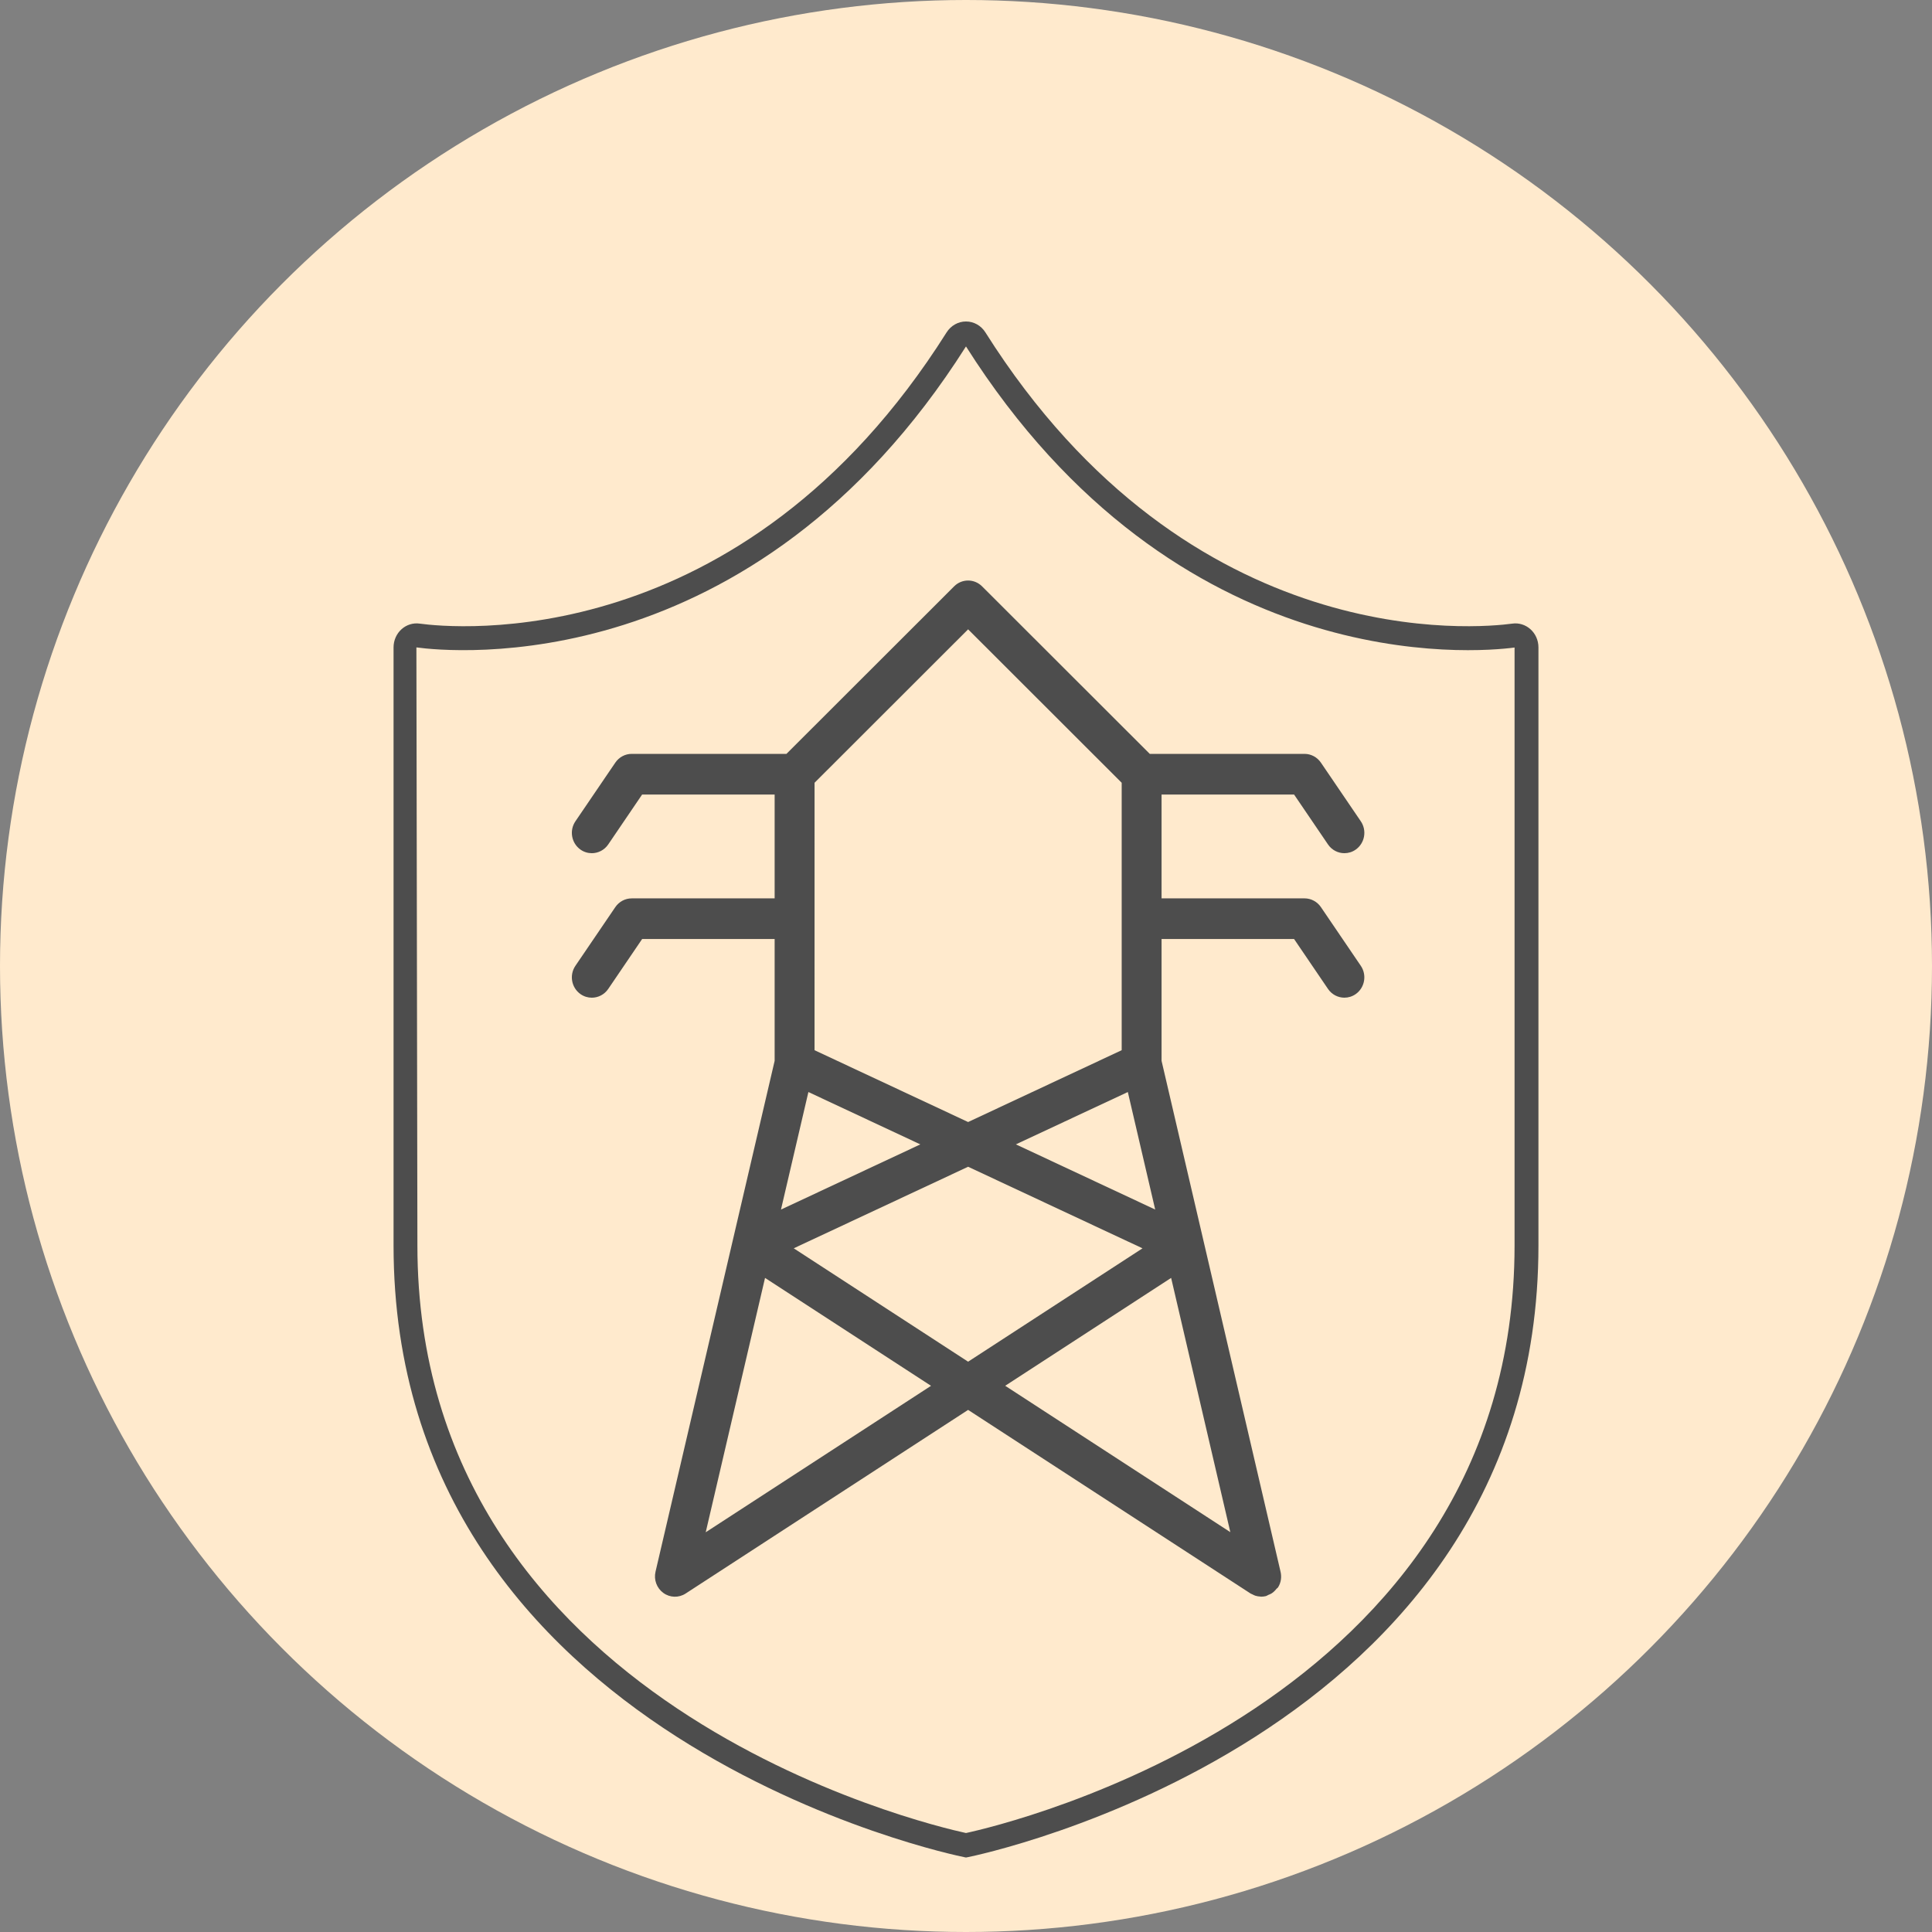 <svg width="108" height="108" viewBox="0 0 108 108" fill="none" xmlns="http://www.w3.org/2000/svg">
<rect x="0" y="0" width="108" height="108" fill="#808080" stroke="none"/>
<circle cx="54" cy="54" r="54" fill="#FFEACD"/>
<path d="M53.874 103.811L54 103.836L54.125 103.812C54.444 103.749 86 97.315 86 69.616V36.19C86 35.793 85.833 35.419 85.542 35.164C85.266 34.922 84.902 34.809 84.543 34.86C82.736 35.106 66.556 36.749 55.084 18.58C54.843 18.199 54.438 17.971 54 17.971C53.563 17.971 53.158 18.199 52.916 18.58C41.445 36.749 25.265 35.108 23.457 34.86C23.098 34.81 22.733 34.921 22.457 35.164C22.167 35.419 22 35.793 22 36.19V69.616C22 97.314 53.554 103.749 53.875 103.81L53.874 103.811ZM23.277 36.19C25.168 36.448 42.081 38.17 53.999 19.366C65.807 38.001 82.522 36.479 84.665 36.197V69.617C84.665 95.325 56.154 102.002 53.999 102.467C51.845 102.001 23.333 95.325 23.333 69.617L23.277 36.19Z" fill="#4D4D4D"/>
<path d="M35.312 50.22C34.946 50.22 34.605 50.403 34.396 50.709L32.166 53.989C31.815 54.504 31.942 55.212 32.448 55.57C32.642 55.706 32.862 55.772 33.082 55.772C33.435 55.772 33.783 55.601 34 55.283L35.896 52.492H43.303V59.301L36.644 87.859C36.538 88.309 36.713 88.779 37.083 89.047C37.453 89.316 37.946 89.328 38.328 89.079L54.118 78.814L69.907 89.078C69.939 89.099 69.974 89.107 70.007 89.124C70.062 89.152 70.115 89.182 70.174 89.201C70.266 89.23 70.359 89.244 70.453 89.249C70.468 89.249 70.482 89.256 70.496 89.256C70.498 89.256 70.499 89.255 70.501 89.255C70.502 89.255 70.504 89.256 70.505 89.256C70.508 89.256 70.51 89.254 70.513 89.254C70.593 89.253 70.674 89.245 70.755 89.225C70.812 89.211 70.856 89.175 70.909 89.153C70.973 89.128 71.032 89.105 71.091 89.067C71.195 88.999 71.281 88.913 71.356 88.816C71.383 88.783 71.423 88.768 71.446 88.731C71.621 88.451 71.653 88.126 71.576 87.828L67.283 69.392C67.277 69.367 67.272 69.342 67.266 69.318L64.932 59.3V52.491H72.339L74.236 55.282C74.452 55.6 74.8 55.771 75.153 55.771C75.372 55.771 75.593 55.705 75.787 55.569C76.293 55.211 76.42 54.503 76.069 53.988L73.84 50.708C73.631 50.401 73.288 50.219 72.923 50.219H64.932V44.414H72.339L74.236 47.205C74.452 47.523 74.8 47.694 75.153 47.694C75.372 47.694 75.594 47.629 75.787 47.492C76.294 47.134 76.42 46.426 76.07 45.911L73.84 42.632C73.631 42.325 73.288 42.142 72.923 42.142H64.273L54.898 32.777C54.464 32.343 53.77 32.343 53.337 32.777L43.963 42.142H35.312C34.946 42.142 34.605 42.325 34.396 42.632L32.166 45.911C31.815 46.426 31.942 47.134 32.448 47.492C32.642 47.629 32.862 47.694 33.082 47.694C33.435 47.694 33.783 47.523 34 47.205L35.896 44.414H43.303V50.219L35.312 50.22ZM44.37 69.781L54.118 65.222L63.867 69.782L54.118 76.119L44.37 69.781ZM65.467 71.436L68.776 85.648L56.191 77.466L65.467 71.436ZM64.576 67.614L56.789 63.971L63.046 61.045L64.576 67.614ZM45.534 43.757L54.118 35.18L62.703 43.757V58.707L54.118 62.722L45.533 58.707L45.534 43.757ZM45.19 61.045L51.447 63.972L43.657 67.616L45.19 61.045ZM52.045 77.468L39.45 85.655L42.766 71.436L52.045 77.468Z" fill="#4D4D4D"/>
</svg>
